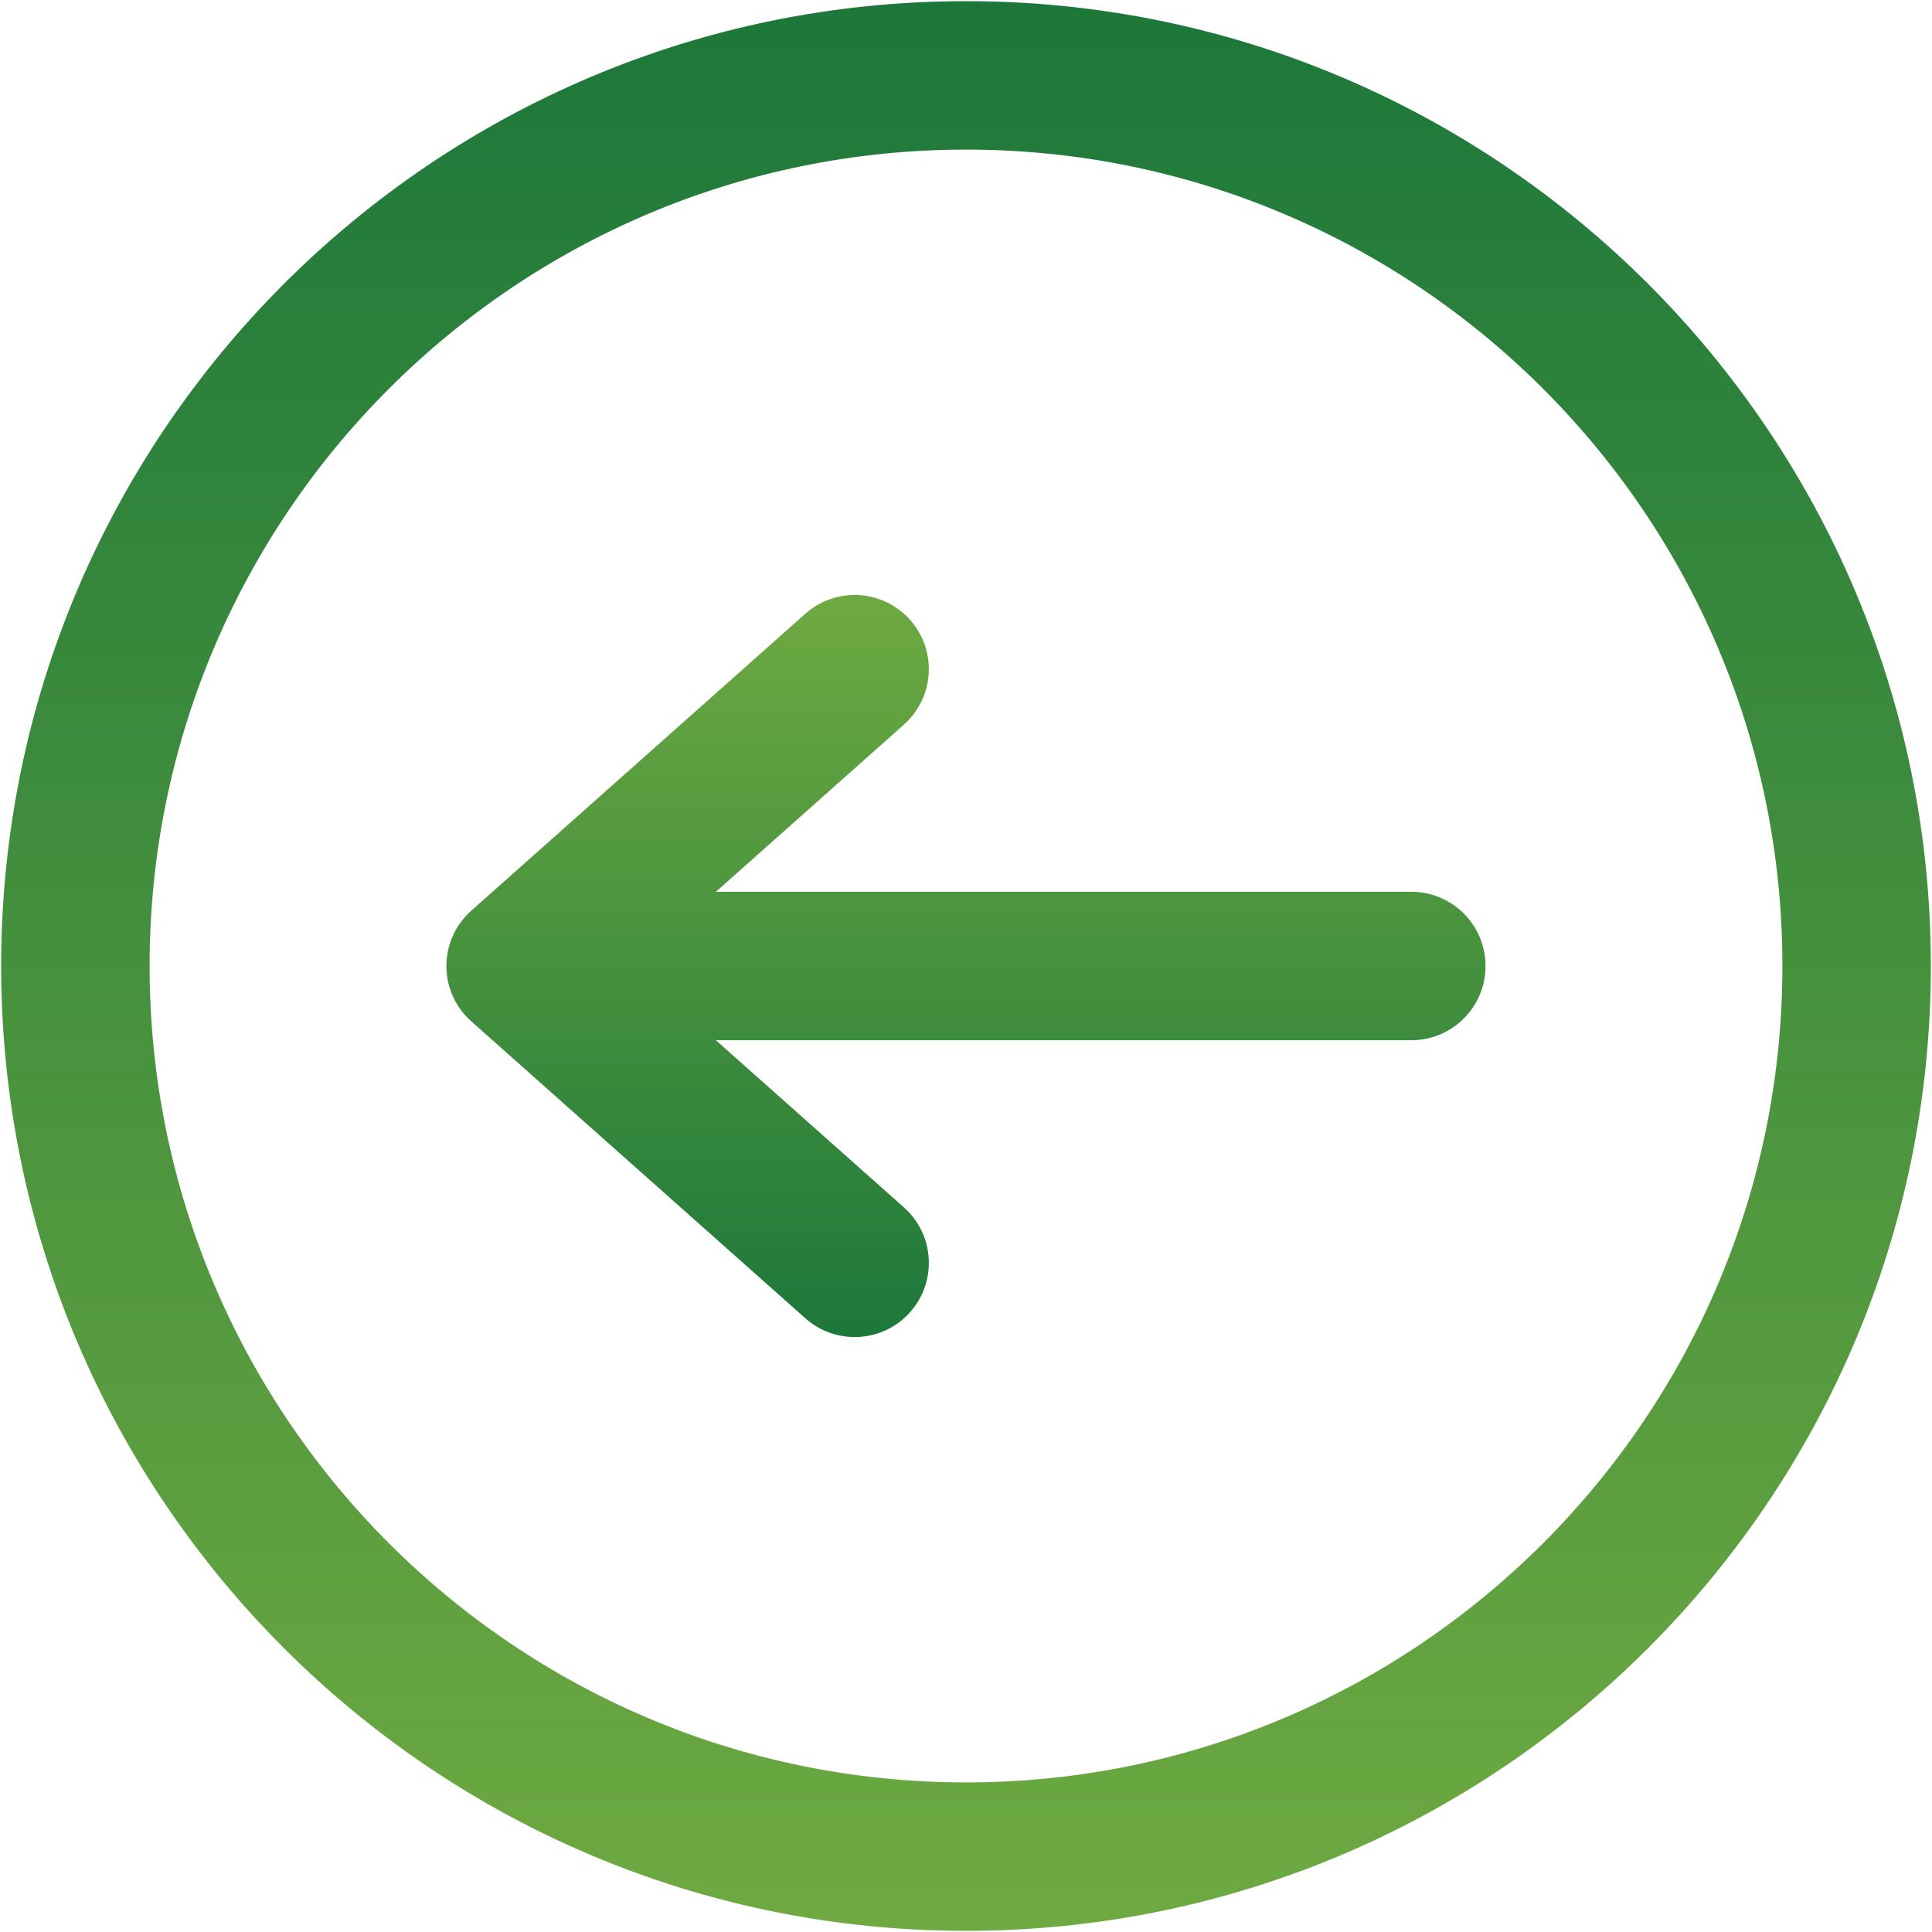 <?xml version="1.0" encoding="UTF-8"?>
<svg width="40" height="40" viewBox="0 0 476 476" version="1.1" xmlns="http://www.w3.org/2000/svg" xmlns:xlink="http://www.w3.org/1999/xlink">
    <title>arrow-left</title>
    <defs>
        <linearGradient x1="50%" y1="0%" x2="50%" y2="100%" id="linearGradient-1">
            <stop stop-color="#6FAA41" offset="0%"></stop>
            <stop stop-color="#1C773A" offset="100%"></stop>
        </linearGradient>
        <linearGradient x1="50%" y1="0%" x2="50%" y2="100%" id="linearGradient-2">
            <stop stop-color="#1C773A" offset="0%"></stop>
            <stop stop-color="#6FAA41" offset="100%"></stop>
        </linearGradient>
    </defs>
    <g id="Page-1" stroke="none" stroke-width="1" fill="none" fill-rule="evenodd">
        <g id="arrow-left" transform="translate(0.286, 0.286)" fill-rule="nonzero">
            <path d="M176.091,256 L347.429,256 C357.527,256 365.714,247.813 365.714,237.714 C365.714,227.615 357.527,219.429 347.429,219.429 L176.091,219.429 L222.427,178.231 C227.307,173.893 229.503,167.281 228.186,160.886 C226.869,154.491 222.241,149.284 216.044,147.227 C209.848,145.169 203.024,146.574 198.144,150.912 L115.858,224.055 C111.938,227.512 109.692,232.487 109.692,237.714 C109.692,242.941 111.938,247.916 115.858,251.374 L198.144,324.517 C205.688,331.222 217.239,330.543 223.945,322.999 C230.651,315.455 229.971,303.903 222.427,297.198 L176.091,256 Z" id="Path" fill="url(#linearGradient-1)"></path>
            <path d="M0,237.714 C0,368.914 106.514,475.429 237.714,475.429 C368.914,475.429 475.429,368.914 475.429,237.714 C475.429,106.514 368.914,0 237.714,0 C106.514,0 0,106.514 0,237.714 Z M36.571,237.714 C36.571,126.702 126.702,36.571 237.714,36.571 C348.727,36.571 438.857,126.702 438.857,237.714 C438.857,348.727 348.727,438.857 237.714,438.857 C126.702,438.857 36.571,348.727 36.571,237.714 Z" id="Shape" fill="url(#linearGradient-2)"></path>
        </g>
    </g>
</svg>